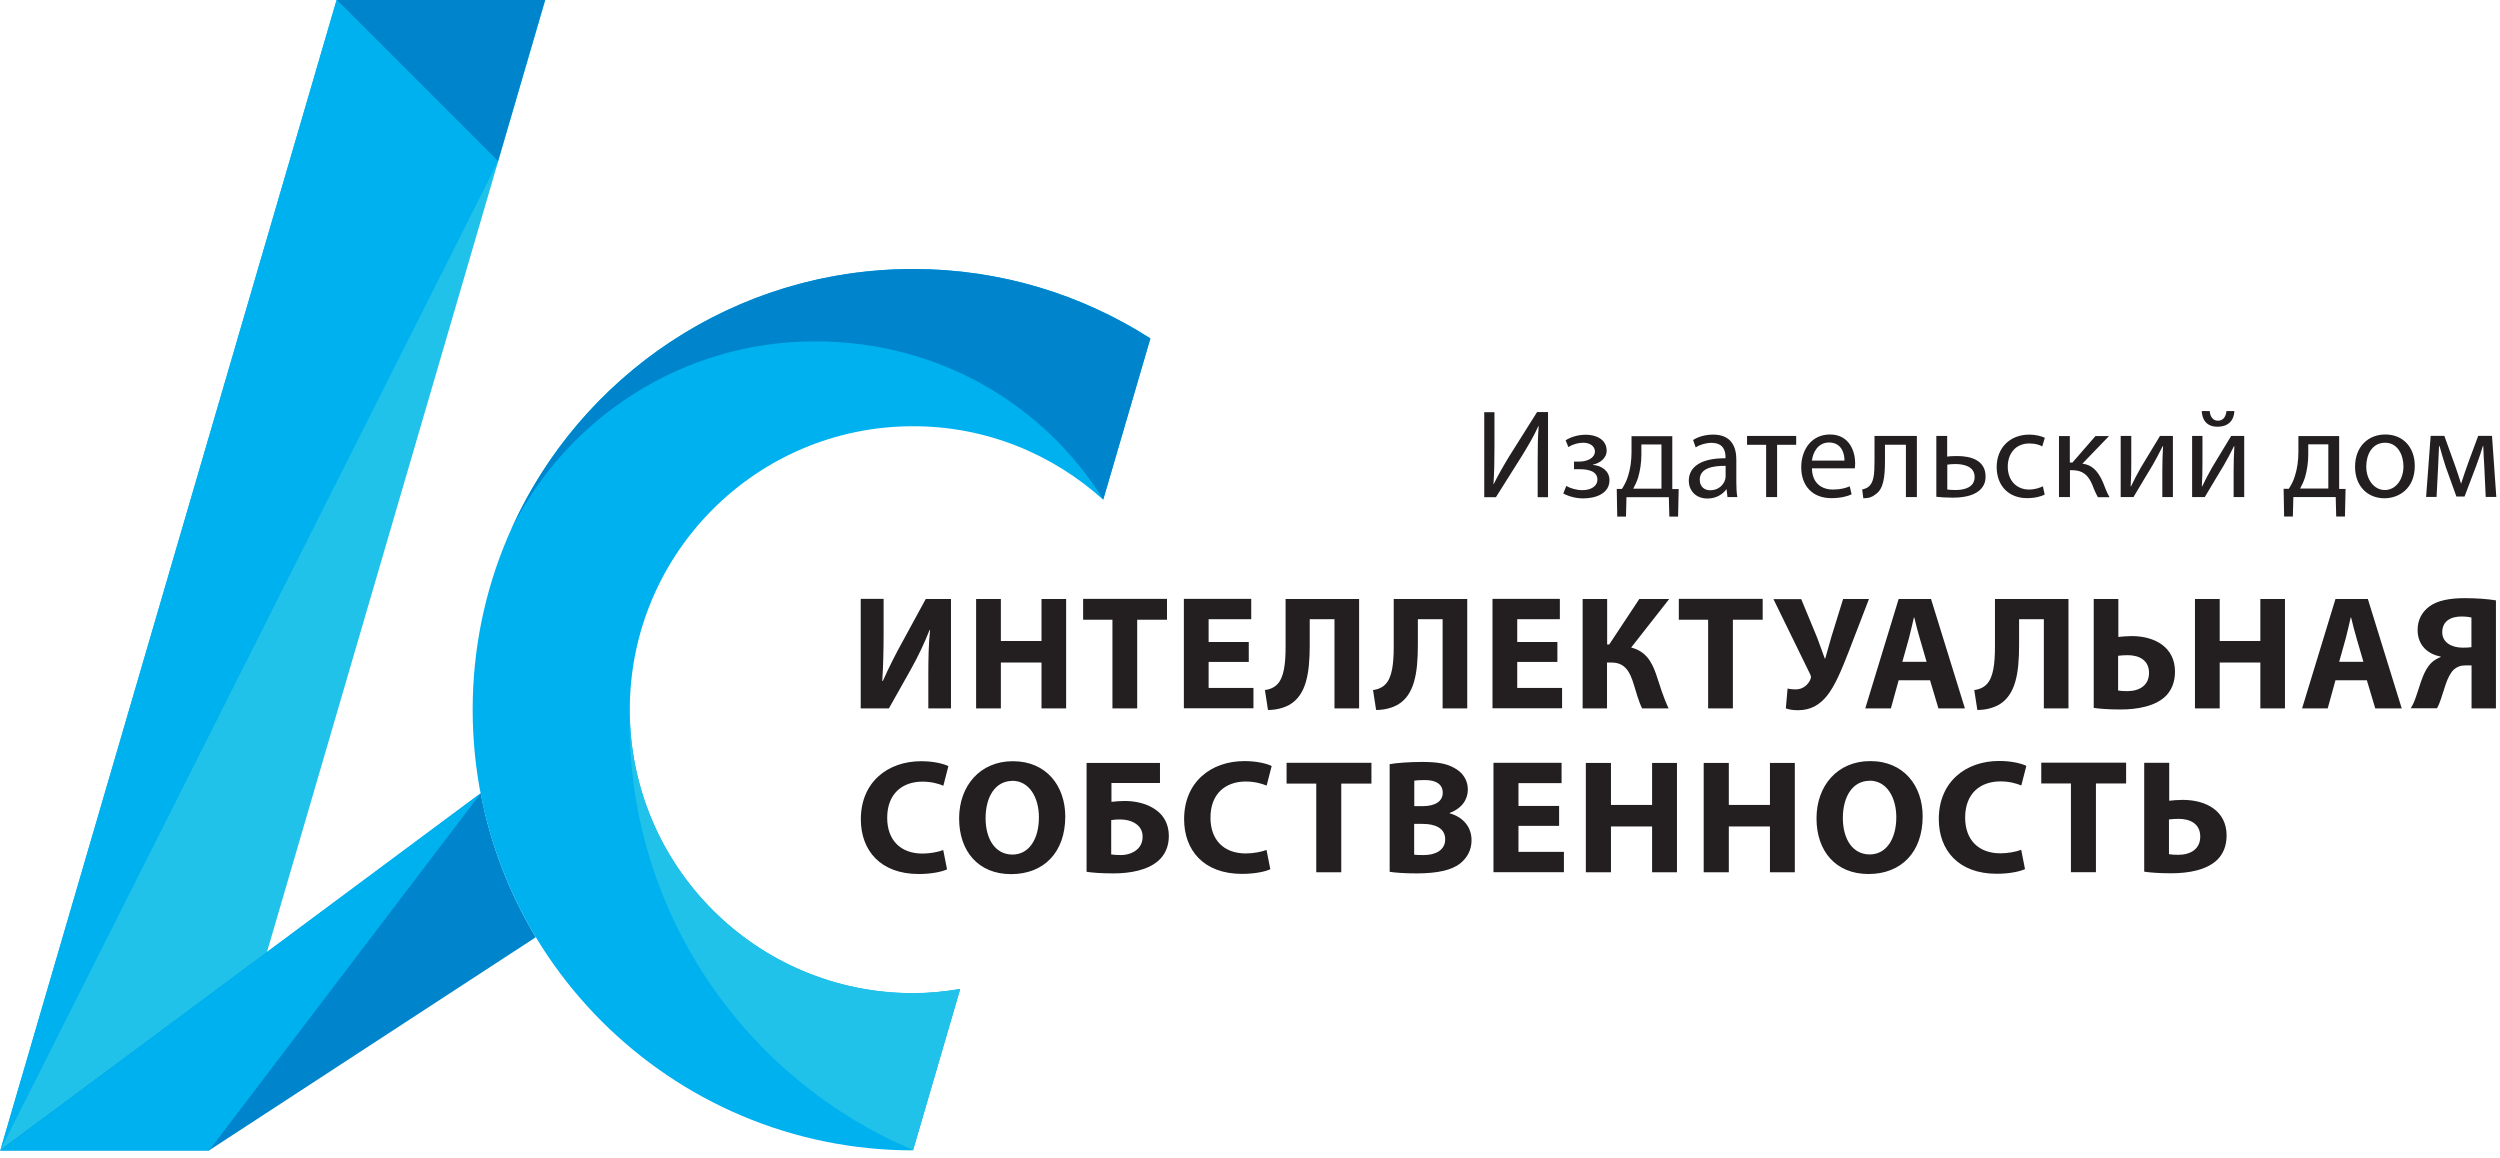 <?xml version="1.0" encoding="UTF-8"?> <svg xmlns="http://www.w3.org/2000/svg" width="203" height="94" viewBox="0 0 203 94" fill="none"><path d="M0.03 93.41L27.33 0H44.28L16.97 93.41" fill="#21C2E9"></path><path d="M40.45 13.09L27.36 0H27.33L0.02 93.41L40.45 13.09Z" fill="#00B1F0"></path><path d="M44.26 0H27.35L40.44 13.09" fill="#0085CC"></path><path d="M39.03 64.44L0 93.41H16.98L43.51 76.1C41.38 72.57 39.84 68.64 39.04 64.44" fill="#0085CC"></path><path d="M39.07 64.37L0 93.41H16.98" fill="#00B1F0"></path><path d="M93.41 27.48C87.85 23.92 81.24 21.85 74.15 21.85C54.39 21.85 38.38 37.87 38.38 57.63C38.38 77.39 54.39 93.4 74.14 93.41L77.97 80.31C76.73 80.52 75.46 80.65 74.15 80.65C61.44 80.65 51.14 70.34 51.14 57.63C51.14 44.92 61.44 34.61 74.15 34.61C80.09 34.61 85.49 36.88 89.58 40.58L93.41 27.48Z" fill="#00B1F0"></path><path d="M89.58 40.57L93.41 27.48C87.85 23.92 81.24 21.84 74.15 21.84C59.61 21.84 47.1 30.52 41.51 42.98C46.05 33.94 55.38 27.72 66.18 27.72C76.25 27.72 84.77 32.85 89.58 40.55" fill="#0085CC"></path><path d="M51.14 57.76C51.14 58.06 51.12 58.35 51.12 58.65C51.12 74.26 60.61 87.66 74.14 93.38L77.96 80.3C76.72 80.51 75.45 80.64 74.14 80.64C61.48 80.64 51.21 70.41 51.13 57.76" fill="#21C2E9"></path><path d="M176.11 66.54C176.36 66.51 176.6 66.49 176.9 66.49C177.87 66.49 178.66 66.91 178.66 67.93C178.66 68.95 177.86 69.41 176.88 69.41C176.59 69.41 176.35 69.4 176.12 69.36V66.55M174.11 61.94V70.78C174.56 70.85 175.31 70.91 176.31 70.91C177.71 70.91 179.21 70.65 180.08 69.78C180.52 69.32 180.8 68.69 180.8 67.84C180.8 65.86 179.16 64.95 177.23 64.95C176.84 64.95 176.42 64.99 176.14 65.02V61.94H174.11ZM168.15 70.82H170.19V63.62H172.64V61.93H165.75V63.62H168.16V70.82H168.15ZM164.13 69C163.73 69.16 163.05 69.29 162.44 69.29C160.63 69.29 159.57 68.17 159.57 66.39C159.57 64.41 160.82 63.45 162.43 63.45C163.15 63.45 163.72 63.61 164.13 63.78L164.54 62.19C164.18 62.01 163.38 61.79 162.33 61.79C159.62 61.79 157.43 63.48 157.43 66.51C157.43 69.04 159.03 70.95 162.13 70.95C163.22 70.95 164.06 70.75 164.43 70.57L164.12 69H164.13ZM151.81 63.39C153.21 63.39 153.98 64.76 153.98 66.36C153.98 68.09 153.19 69.38 151.82 69.38C150.45 69.38 149.64 68.16 149.64 66.42C149.64 64.68 150.44 63.4 151.81 63.4V63.39ZM151.86 61.8C149.21 61.8 147.5 63.79 147.5 66.45C147.5 69.11 149.06 70.97 151.72 70.97C154.38 70.97 156.12 69.2 156.12 66.29C156.12 63.84 154.62 61.8 151.86 61.8ZM138.34 61.95V70.83H140.38V67.11H143.72V70.83H145.74V61.95H143.72V65.36H140.38V61.95H138.34ZM128.77 61.95V70.83H130.81V67.11H134.15V70.83H136.17V61.95H134.15V65.36H130.81V61.95H128.77ZM126.6 65.44H123.3V63.59H126.8V61.94H121.27V70.82H126.99V69.17H123.3V67.06H126.6V65.42V65.44ZM115.53 66.9C116.54 66.9 117.35 67.25 117.35 68.15C117.35 69.05 116.54 69.43 115.62 69.43C115.27 69.43 115.03 69.43 114.83 69.4V66.9H115.53ZM114.84 63.39C115.01 63.36 115.27 63.34 115.71 63.34C116.63 63.34 117.15 63.7 117.15 64.37C117.15 65.04 116.58 65.46 115.51 65.46H114.84V63.39ZM112.83 70.79C113.28 70.86 114.03 70.92 115.03 70.92C116.81 70.92 117.9 70.63 118.56 70.12C119.12 69.67 119.49 69.04 119.49 68.23C119.49 67.08 118.73 66.32 117.71 66.04V66.01C118.72 65.64 119.19 64.9 119.19 64.11C119.19 63.32 118.74 62.7 118.11 62.37C117.46 61.99 116.7 61.87 115.46 61.87C114.45 61.87 113.37 61.95 112.84 62.05V70.78L112.83 70.79ZM106.87 70.83H108.91V63.63H111.36V61.94H104.47V63.63H106.88V70.83H106.87ZM102.85 69.01C102.45 69.17 101.77 69.3 101.16 69.3C99.35 69.3 98.29 68.18 98.29 66.4C98.29 64.42 99.54 63.46 101.15 63.46C101.87 63.46 102.44 63.62 102.85 63.79L103.26 62.2C102.9 62.02 102.1 61.8 101.05 61.8C98.34 61.8 96.15 63.49 96.15 66.52C96.15 69.05 97.75 70.96 100.85 70.96C101.94 70.96 102.78 70.76 103.15 70.58L102.84 69.01H102.85ZM90.24 66.59C90.49 66.55 90.73 66.54 90.96 66.54C91.44 66.54 91.94 66.66 92.3 66.94C92.59 67.16 92.78 67.49 92.78 67.94C92.78 68.39 92.61 68.73 92.34 68.97C92.01 69.27 91.51 69.43 91.02 69.43C90.74 69.43 90.46 69.42 90.23 69.38V66.6L90.24 66.59ZM88.23 61.95V70.79C88.68 70.86 89.41 70.92 90.41 70.92C91.78 70.92 93.19 70.66 94.06 69.89C94.58 69.43 94.91 68.76 94.91 67.89C94.91 66.92 94.5 66.22 93.87 65.77C93.19 65.27 92.25 65.04 91.34 65.04C90.98 65.04 90.56 65.07 90.25 65.11V63.58H94.19V61.95H88.23ZM82.19 63.4C83.59 63.4 84.36 64.77 84.36 66.37C84.36 68.1 83.58 69.39 82.21 69.39C80.84 69.39 80.03 68.17 80.03 66.43C80.03 64.69 80.83 63.41 82.2 63.41L82.19 63.4ZM82.24 61.81C79.59 61.81 77.88 63.8 77.88 66.46C77.88 69.12 79.44 70.98 82.1 70.98C84.76 70.98 86.5 69.21 86.5 66.3C86.5 63.85 85 61.81 82.24 61.81ZM76.6 69.02C76.2 69.18 75.52 69.31 74.91 69.31C73.1 69.31 72.04 68.19 72.04 66.41C72.04 64.43 73.29 63.47 74.9 63.47C75.62 63.47 76.19 63.63 76.6 63.8L77.01 62.21C76.65 62.03 75.85 61.81 74.8 61.81C72.09 61.81 69.9 63.5 69.9 66.53C69.9 69.06 71.5 70.97 74.6 70.97C75.69 70.97 76.53 70.77 76.9 70.59L76.59 69.02H76.6Z" fill="#231F20"></path><path d="M200.69 52.55C200.51 52.58 200.23 52.59 199.97 52.59C199.06 52.59 198.31 52.16 198.31 51.34C198.31 50.43 199.01 50.06 199.87 50.06C200.28 50.06 200.54 50.11 200.68 50.14V52.55M197.88 57.52C198.04 57.24 198.1 57.03 198.2 56.77C198.46 56.05 198.69 54.91 199.25 54.37C199.49 54.15 199.8 54.03 200.2 54.03H200.69V57.52H202.67V48.75C202.03 48.64 201.09 48.57 200.12 48.57C198.99 48.57 197.91 48.74 197.23 49.27C196.68 49.69 196.31 50.32 196.31 51.15C196.31 52.44 197.19 53.13 198.18 53.31V53.35C197.9 53.47 197.64 53.61 197.44 53.81C196.77 54.46 196.56 55.5 196.2 56.51C196.08 56.88 195.94 57.22 195.75 57.51H197.88V57.52ZM189.94 53.74L190.47 51.85C190.61 51.34 190.75 50.66 190.88 50.14H190.91C191.04 50.67 191.2 51.33 191.36 51.85L191.91 53.74H189.94ZM192.19 55.24L192.87 57.52H195.02L192.27 48.64H189.64L186.93 57.52H189.01L189.64 55.24H192.19ZM178.23 48.64V57.52H180.24V53.8H183.54V57.52H185.54V48.64H183.54V52.05H180.24V48.64H178.23ZM171.99 53.25C172.24 53.22 172.48 53.2 172.76 53.2C173.72 53.2 174.5 53.62 174.5 54.64C174.5 55.66 173.71 56.12 172.74 56.12C172.45 56.12 172.21 56.11 171.99 56.07V53.25ZM170.01 48.64V57.48C170.46 57.55 171.19 57.61 172.18 57.61C173.56 57.61 175.05 57.35 175.9 56.48C176.33 56.02 176.61 55.39 176.61 54.54C176.61 52.56 174.99 51.65 173.09 51.65C172.71 51.65 172.29 51.69 172.01 51.72V48.64H170.01ZM161.99 48.64V52.53C161.99 53.88 161.86 55.01 161.32 55.56C161.1 55.8 160.74 55.98 160.31 56.03L160.56 57.65C161.27 57.65 161.87 57.47 162.32 57.22C163.66 56.43 163.95 54.68 163.95 52.39V50.28H165.96V57.52H167.96V48.64H161.99ZM154.47 53.74L155 51.85C155.14 51.34 155.28 50.66 155.41 50.14H155.44C155.57 50.67 155.73 51.33 155.89 51.85L156.44 53.74H154.47ZM156.72 55.24L157.4 57.52H159.55L156.8 48.64H154.17L151.46 57.52H153.54L154.17 55.24H156.72ZM144 48.64L146.98 54.74C147.05 54.88 147.08 55 147.01 55.15C146.85 55.56 146.43 55.98 145.81 55.98C145.52 55.98 145.31 55.95 145.15 55.91L145.01 57.52C145.26 57.61 145.54 57.67 146 57.67C147.04 57.67 147.77 57.22 148.35 56.5C149.01 55.68 149.56 54.34 150.1 52.95L151.76 48.64H149.66L148.7 51.74C148.48 52.49 148.33 53.08 148.21 53.47H148.17C147.97 52.93 147.79 52.4 147.55 51.77L146.26 48.65H144V48.64ZM138.7 57.52H140.71V50.32H143.13V48.63H136.32V50.32H138.7V57.52ZM128.51 48.64V57.52H130.49V53.8H130.87C131.95 53.8 132.36 54.56 132.66 55.57C132.87 56.23 133.04 56.91 133.34 57.52H135.49C135.07 56.64 134.78 55.67 134.47 54.73C134.1 53.66 133.59 52.87 132.45 52.58L135.54 48.64H133.11L130.67 52.33H130.5V48.64H128.51ZM126.46 52.13H123.2V50.28H126.66V48.63H121.19V57.51H126.84V55.86H123.2V53.75H126.46V52.12V52.13ZM113.17 48.64V52.53C113.17 53.88 113.04 55.01 112.5 55.56C112.28 55.8 111.92 55.98 111.49 56.03L111.74 57.65C112.45 57.65 113.05 57.47 113.5 57.22C114.84 56.43 115.13 54.68 115.13 52.39V50.28H117.14V57.52H119.14V48.64H113.17ZM104.39 48.64V52.53C104.39 53.88 104.26 55.01 103.72 55.56C103.5 55.8 103.14 55.98 102.71 56.03L102.96 57.65C103.67 57.65 104.27 57.47 104.72 57.22C106.06 56.43 106.35 54.68 106.35 52.39V50.28H108.36V57.52H110.36V48.64H104.39ZM101.4 52.13H98.14V50.28H101.6V48.63H96.13V57.51H101.78V55.86H98.14V53.75H101.4V52.12V52.13ZM90.33 57.52H92.34V50.32H94.76V48.63H87.95V50.32H90.33V57.52ZM79.26 48.64V57.52H81.27V53.8H84.57V57.52H86.57V48.64H84.57V52.05H81.27V48.64H79.26ZM69.89 48.64V57.52H72.18L73.98 54.32C74.51 53.38 75.07 52.21 75.48 51.16H75.52C75.4 52.32 75.38 53.53 75.38 54.9V57.52H77.22V48.64H75.17L73.27 52.13C72.74 53.08 72.15 54.25 71.69 55.29H71.64C71.72 54.1 71.75 52.69 71.75 51.27V48.63H69.91L69.89 48.64Z" fill="#231F20"></path><path d="M197.02 40.35H197.85L197.97 38C198 37.46 198.03 36.8 198.05 36.22H198.09C198.21 36.68 198.43 37.4 198.58 37.87L199.46 40.32H200.12L201.07 37.82C201.35 37.06 201.48 36.66 201.61 36.21H201.64C201.66 36.81 201.7 37.45 201.73 37.98L201.84 40.35H202.7L202.35 35.39H201.23L200.43 37.55C200.24 38.09 199.96 38.88 199.85 39.25H199.83C199.72 38.86 199.5 38.26 199.38 37.89L198.48 35.39H197.37L197 40.35M193.67 35.95C194.74 35.95 195.16 37.02 195.16 37.86C195.16 38.98 194.51 39.79 193.65 39.79C192.79 39.79 192.14 38.97 192.14 37.88C192.14 36.94 192.6 35.95 193.67 35.95ZM193.69 35.28C192.31 35.28 191.23 36.25 191.23 37.91C191.23 39.48 192.26 40.46 193.61 40.46C194.81 40.46 196.08 39.66 196.08 37.83C196.08 36.31 195.12 35.28 193.69 35.28ZM187.43 36.08H189.06V39.67H186.77C186.92 39.39 187.07 39.08 187.17 38.75C187.33 38.2 187.43 37.56 187.43 36.9V36.08ZM186.63 35.4V36.69C186.63 37.39 186.54 38.05 186.34 38.67C186.23 39.03 186.06 39.37 185.85 39.69H185.43L185.47 41.94H186.18L186.22 40.36H189.66L189.7 41.94H190.41L190.46 39.7H189.94V35.41H186.63V35.4ZM178.78 33.38C178.82 34.09 179.17 34.65 180.07 34.65C180.86 34.65 181.39 34.22 181.43 33.38H180.79C180.74 33.83 180.53 34.16 180.09 34.16C179.68 34.16 179.46 33.82 179.43 33.38H178.78ZM178 35.4V40.36H179.03C179.56 39.49 180.11 38.53 180.58 37.77C180.87 37.27 181.08 36.87 181.4 36.23H181.43C181.39 37.03 181.37 37.45 181.37 38.26V40.36H182.23V35.4H181.17L179.62 37.96C179.29 38.54 179.12 38.88 178.82 39.49H178.79C178.83 38.77 178.84 38.28 178.84 37.49V35.4H177.99H178ZM172.2 35.4V40.36H173.24C173.77 39.49 174.32 38.53 174.79 37.77C175.08 37.27 175.29 36.87 175.61 36.23H175.64C175.6 37.03 175.58 37.45 175.58 38.26V40.36H176.44V35.4H175.39L173.84 37.96C173.51 38.54 173.34 38.88 173.04 39.49H173.01C173.05 38.77 173.06 38.28 173.06 37.49V35.4H172.2ZM167.19 35.4V40.36H168.08V38.18H168.25C169.09 38.18 169.55 38.55 169.89 39.35C170.04 39.76 170.22 40.15 170.35 40.37H171.29C171.06 39.97 170.89 39.49 170.76 39.16C170.37 38.27 169.89 37.74 169.09 37.65L171.25 35.41H170.15L168.28 37.56H168.07V35.41H167.18L167.19 35.4ZM165.86 39.5C165.6 39.61 165.27 39.75 164.75 39.75C163.77 39.75 163.03 39.04 163.03 37.89C163.03 36.85 163.65 36.01 164.78 36.01C165.27 36.01 165.61 36.12 165.83 36.25L166.04 35.55C165.79 35.43 165.32 35.29 164.79 35.29C163.17 35.29 162.13 36.4 162.13 37.92C162.13 39.44 163.1 40.45 164.6 40.45C165.27 40.45 165.79 40.29 166.03 40.16L165.88 39.48L165.86 39.5ZM158.12 37.73C158.33 37.7 158.53 37.68 158.77 37.68C159.44 37.68 160.34 37.86 160.34 38.73C160.34 39.6 159.47 39.79 158.79 39.79C158.49 39.79 158.3 39.77 158.12 39.75V37.73ZM157.23 35.4V40.34C157.6 40.38 158.06 40.41 158.56 40.41C159.29 40.41 160.17 40.3 160.71 39.84C161.03 39.57 161.23 39.21 161.23 38.7C161.23 37.38 160.05 37.03 158.93 37.03C158.66 37.03 158.31 37.04 158.11 37.08V35.4H157.22H157.23ZM152.21 35.4V37.4C152.21 38.51 152.16 39.2 151.7 39.54C151.58 39.64 151.38 39.71 151.21 39.75L151.3 40.46C151.76 40.46 152.04 40.35 152.28 40.15C152.93 39.73 153.06 38.8 153.06 37.4V36.11H154.76V40.36H155.65V35.4H152.21ZM147.13 37.4C147.2 36.77 147.6 35.93 148.52 35.93C149.53 35.93 149.78 36.82 149.77 37.4H147.13ZM150.61 38.04C150.61 37.95 150.64 37.81 150.64 37.62C150.64 36.71 150.21 35.28 148.59 35.28C147.14 35.28 146.26 36.46 146.26 37.95C146.26 39.44 147.17 40.45 148.7 40.45C149.49 40.45 150.03 40.29 150.35 40.14L150.2 39.49C149.86 39.63 149.47 39.75 148.83 39.75C147.93 39.75 147.15 39.25 147.13 38.03H150.62L150.61 38.04ZM141.86 35.4V36.12H143.41V40.36H144.3V36.12H145.85V35.4H141.86ZM140.12 38.69C140.12 38.78 140.1 38.89 140.07 38.98C139.93 39.4 139.52 39.81 138.87 39.81C138.41 39.81 138.02 39.53 138.02 38.95C138.02 37.99 139.14 37.81 140.12 37.83V38.69ZM141.07 40.36C141.01 40.02 140.99 39.6 140.99 39.17V37.32C140.99 36.33 140.62 35.29 139.11 35.29C138.48 35.29 137.89 35.46 137.48 35.73L137.69 36.33C138.04 36.1 138.52 35.96 138.98 35.96C140 35.96 140.11 36.7 140.11 37.11V37.21C138.19 37.2 137.13 37.86 137.13 39.05C137.13 39.77 137.64 40.48 138.65 40.48C139.36 40.48 139.89 40.13 140.17 39.74H140.2L140.27 40.36H141.09H141.07ZM133.28 36.09H134.91V39.68H132.62C132.77 39.4 132.92 39.09 133.02 38.76C133.18 38.21 133.28 37.57 133.28 36.91V36.09ZM132.48 35.41V36.7C132.48 37.4 132.39 38.06 132.19 38.68C132.08 39.04 131.91 39.38 131.7 39.7H131.28L131.32 41.95H132.03L132.07 40.37H135.51L135.55 41.95H136.26L136.31 39.71H135.79V35.42H132.48V35.41ZM127.82 38.1H128.27C129.02 38.1 129.71 38.28 129.71 38.95C129.71 39.44 129.24 39.8 128.49 39.8C128.02 39.8 127.54 39.66 127.18 39.46L126.94 40.07C127.38 40.31 127.97 40.47 128.55 40.47C129.59 40.47 130.69 40.07 130.69 38.99C130.69 38.26 130.08 37.81 129.34 37.75V37.73C129.89 37.62 130.46 37.22 130.46 36.6C130.46 35.64 129.54 35.3 128.78 35.3C128.21 35.3 127.63 35.44 127.13 35.75L127.35 36.3C127.7 36.08 128.15 35.95 128.55 35.95C129.11 35.95 129.51 36.23 129.51 36.67C129.51 37.11 129 37.48 128.24 37.48H127.81V38.09L127.82 38.1ZM120.52 33.46V40.37H121.47L123.63 36.94C124.1 36.17 124.57 35.37 124.91 34.61H124.94C124.87 35.49 124.86 36.31 124.86 37.43V40.37H125.7V33.46H124.81L122.57 37.02C122.07 37.84 121.64 38.59 121.29 39.31H121.27C121.33 38.38 121.35 37.48 121.35 36.38V33.47H120.51L120.52 33.46Z" fill="#231F20"></path></svg> 